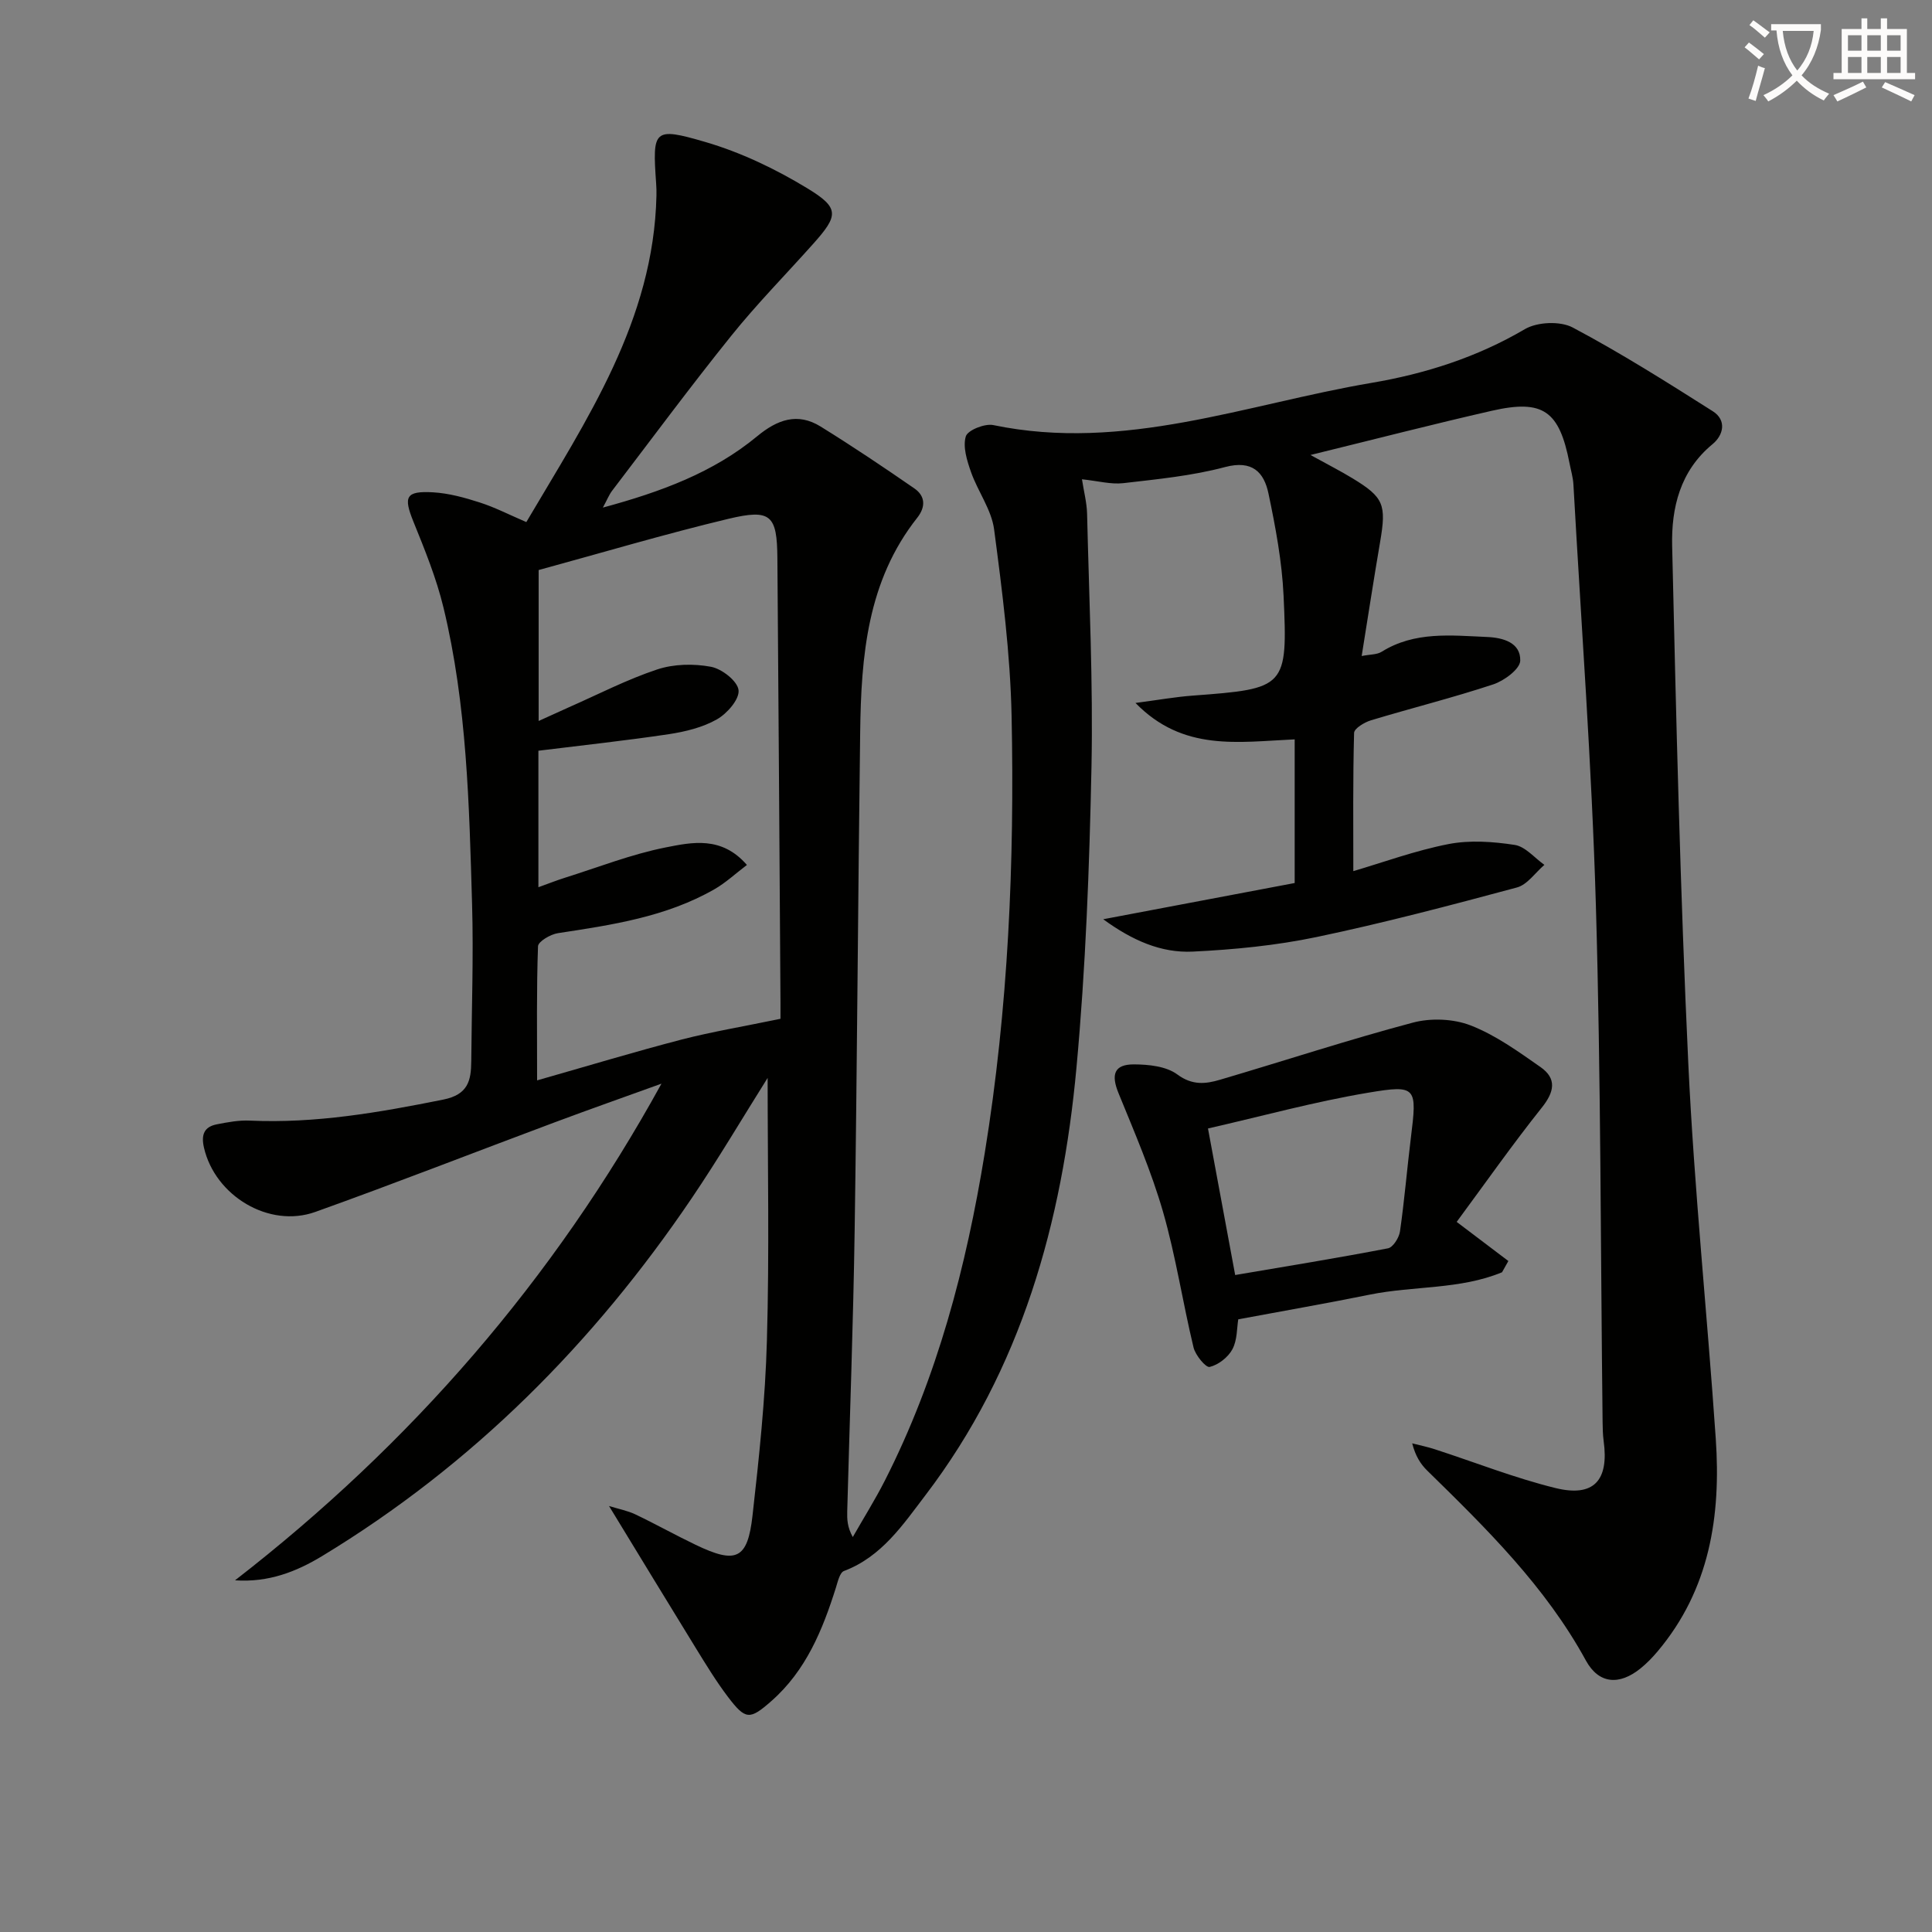 <svg enable-background="new 0 0 400 400" viewBox="0 0 400 400" xmlns="http://www.w3.org/2000/svg"><rect x="0" y="0" width="400" height="400" fill="#808080" stroke="none"/><path d="m362.1 8.8c1.1.8 2.1 1.6 3.1 2.4l-1 1.1c-1.3-1.1-2.3-2-3-2.5zm1.9 4.8c.5.2.9.4 1.4.5-.6 2.3-1.3 4.5-1.9 6.8l-1.5-.5c.8-2.1 1.4-4.3 2-6.8zm-1-9.4c1.3.9 2.4 1.8 3.4 2.5l-1 1.1c-1.4-1.2-2.4-2.1-3.2-2.6zm3.7 2.2v-1.4h10.3v1.2c-.5 3.6-1.8 6.8-4 9.4 1.5 1.6 3.4 2.8 5.7 3.8-.3.4-.7.8-1.1 1.4-2.3-1.1-4.1-2.5-5.6-4.1-1.6 1.6-3.6 3.1-5.9 4.3-.3-.5-.7-.9-1-1.3 2.4-1.1 4.4-2.5 6-4.1-1.9-2.5-3-5.6-3.3-9.3h-1.1zm8.8 0h-6.4c.3 3.3 1.3 6 3 8.2 2-2.3 3.1-5.1 3.4-8.2z" fill="#fcfbfa"/><path d="m385.3 3.8h1.3v2.2h2.8v-2.2h1.3v2.2h4.1v9.1h1.7v1.3h-16.9v-1.3h1.7v-9.1h4.1v-2.2zm.4 13.1.7 1.2c-1.8.9-3.8 1.9-6 2.9-.2-.4-.5-.8-.8-1.3 2.3-1 4.3-1.9 6.1-2.8zm-3.1-6.4h2.8v-3.2h-2.8zm0 4.6h2.8v-3.3h-2.8zm4-4.6h2.8v-3.2h-2.8zm0 4.6h2.8v-3.3h-2.8zm3.7 1.9c2.1.9 4.1 1.8 6.1 2.7l-.7 1.3c-2.2-1.1-4.2-2-6.1-2.9zm3.2-9.7h-2.8v3.2h2.8zm-2.8 7.8h2.8v-3.3h-2.8z" fill="#fcfbfa"/><g fill="#010100"><path d="m158.93 223.17c-5.12 8.14-10.16 16.7-15.72 24.91-20.32 30.03-45.39 55.22-76.52 74.09-5.34 3.23-11.07 5.49-18.03 5.02 36.41-28.22 65.92-62.17 88.29-102.83-7.41 2.68-14.84 5.29-22.22 8.05-16.48 6.15-32.87 12.57-49.43 18.5-9.62 3.45-20.79-3.35-23.07-13.3-.61-2.65 0-4.31 2.66-4.83 2.25-.44 4.58-.88 6.85-.77 13.58.62 26.79-1.69 40.03-4.35 5.13-1.03 5.77-3.91 5.8-7.94.08-10.83.48-21.67.17-32.48-.6-20.6-1.05-41.27-5.92-61.44-1.47-6.09-3.87-11.98-6.23-17.81-2.09-5.16-1.6-6.38 4.07-6.06 3.26.19 6.53 1.09 9.66 2.1 3.13 1 6.08 2.53 9.65 4.06 12.49-21.2 26.36-41.68 26.94-67.57.02-.83 0-1.67-.06-2.5-.78-11.18-.61-11.77 10.16-8.63 7.37 2.15 14.55 5.59 21.13 9.59 6.73 4.09 6.47 5.63 1.2 11.53-5.65 6.33-11.63 12.4-16.94 19.01-8.45 10.5-16.47 21.34-24.65 32.06-.65.85-1.05 1.89-1.93 3.51 12-3.25 22.85-7.24 31.96-14.78 4.16-3.44 8.35-4.96 13.12-2 6.59 4.08 13.04 8.41 19.42 12.82 2.25 1.56 2.37 3.8.59 6.06-10.36 13.09-11.62 28.65-11.82 44.41-.45 34.31-.63 68.62-1.14 102.92-.29 19.46-1.02 38.91-1.54 58.37-.04 1.63-.01 3.25 1.15 5.34 2.21-3.88 4.59-7.67 6.62-11.65 10.88-21.39 16.87-44.31 20.7-67.85 4.88-29.97 6.18-60.21 5.56-90.49-.27-12.9-1.93-25.81-3.62-38.63-.54-4.09-3.36-7.84-4.78-11.87-.83-2.36-1.73-5.21-1.08-7.39.38-1.28 3.93-2.71 5.69-2.34 27.08 5.63 52.41-4.35 78.31-8.74 11.09-1.88 21.82-5.29 31.74-11.12 2.57-1.51 7.33-1.72 9.92-.34 9.94 5.27 19.48 11.3 28.99 17.33 2.92 1.85 2.24 4.94-.06 6.83-6.73 5.55-8.53 13.2-8.35 21.06.83 35.76 1.67 71.54 3.35 107.27 1.22 25.89 3.91 51.7 5.68 77.56 1.1 16-1.25 31.24-12.05 44.05-1.07 1.27-2.24 2.48-3.53 3.52-4.38 3.54-8.63 3.25-11.31-1.64-8.37-15.32-20.58-27.31-32.85-39.32-1.38-1.35-2.44-3.02-3.11-5.64 1.56.4 3.14.72 4.67 1.22 8.34 2.7 16.54 5.96 25.02 8.04 7.93 1.94 11.07-1.6 9.95-9.74-.18-1.31-.2-2.66-.22-3.99-.42-35.64-.35-71.29-1.39-106.91-.85-29.07-3.03-58.1-4.65-87.14-.08-1.48-.53-2.94-.81-4.41-2.11-10.85-5.45-13.27-16.06-10.86-12.11 2.76-24.15 5.87-37.57 9.16 3.72 2.05 6.28 3.35 8.72 4.84 6.47 3.93 7.02 5.43 5.7 13.15-1.31 7.64-2.48 15.31-3.82 23.63 1.77-.35 3.16-.27 4.12-.87 6.85-4.28 14.38-3.39 21.83-3.07 3.36.14 6.98 1.18 6.88 4.91-.05 1.73-3.32 4.15-5.58 4.9-8.34 2.76-16.9 4.9-25.32 7.44-1.36.41-3.47 1.68-3.5 2.61-.26 9.58-.16 19.16-.16 28.62 6.1-1.79 12.79-4.25 19.69-5.6 4.42-.86 9.23-.52 13.72.17 2.21.34 4.11 2.69 6.15 4.13-1.88 1.61-3.53 4.1-5.68 4.68-13.77 3.7-27.57 7.35-41.52 10.27-8.39 1.75-17.05 2.6-25.63 3.01-6.52.31-12.49-2.31-18.51-6.7 13.97-2.64 27.06-5.12 39.64-7.5 0-10.18 0-19.74 0-29.74-11.71.52-23.08 2.59-32.96-7.54 4.6-.6 8.2-1.25 11.83-1.52 19.31-1.44 19.71-1.6 18.83-20.68-.33-7.09-1.66-14.18-3.12-21.14-.93-4.44-3.35-7-9-5.5-6.83 1.82-13.98 2.51-21.04 3.33-2.56.3-5.24-.45-8.58-.8.38 2.49 1 4.82 1.06 7.16.41 17.46 1.26 34.93.91 52.38-.43 20.78-1.2 41.6-3.11 62.28-2.95 32.01-11.38 62.42-31.27 88.52-4.65 6.1-9.07 12.75-16.87 15.69-.86.33-1.27 2.18-1.65 3.4-2.77 8.8-6.2 17.21-13.36 23.51-4.49 3.95-5.35 3.97-9.03-.88-2.4-3.17-4.49-6.6-6.58-9.99-5.9-9.58-11.74-19.21-18.02-29.5 2.02.63 3.85.97 5.46 1.74 4.2 2 8.26 4.28 12.46 6.29 8.41 4.04 10.77 3.03 11.79-6.04 1.36-12.05 2.65-24.14 2.98-36.25.52-18.11.15-36.25.15-54.37zm2.66-12.24c0-.19.01-1.81 0-3.43-.21-30.65-.39-61.3-.64-91.95-.07-8.9-1.34-10.23-10.11-8.14-13.22 3.16-26.26 7.05-39.32 10.61v31.25c2.46-1.11 4.36-1.99 6.27-2.84 6.07-2.67 12.01-5.75 18.28-7.83 3.43-1.14 7.55-1.22 11.13-.55 2.26.42 5.5 2.96 5.71 4.84.21 1.89-2.38 4.86-4.49 6.05-2.94 1.67-6.51 2.54-9.92 3.06-8.93 1.34-17.91 2.3-27.03 3.43v28.26c2.07-.74 3.74-1.41 5.45-1.95 6.95-2.18 13.79-4.88 20.9-6.29 5.43-1.07 11.58-2.42 16.82 3.63-2.41 1.83-4.43 3.72-6.76 5.05-10.01 5.72-21.19 7.37-32.36 9.07-1.54.23-4.09 1.73-4.13 2.71-.32 8.91-.19 17.84-.19 27.77 10.57-3.01 20.22-5.93 29.98-8.47 6.28-1.61 12.71-2.68 20.41-4.28z"/><path d="m301.59 252.98c4.15 3.14 7.42 5.62 10.7 8.1-.44.78-.88 1.55-1.31 2.33-8.69 3.6-18.28 2.79-27.34 4.62-9.01 1.83-18.07 3.4-27.27 5.12-.3 1.77-.19 4.28-1.21 6.19-.89 1.67-2.91 3.24-4.71 3.67-.79.19-2.95-2.42-3.34-4.03-2.25-9.33-3.67-18.89-6.32-28.09-2.42-8.38-5.91-16.47-9.22-24.58-1.57-3.84-.91-5.95 3.2-5.94 3.05.01 6.7.39 8.99 2.09 3.09 2.29 5.86 1.97 8.83 1.09 13.32-3.92 26.53-8.27 39.94-11.83 3.73-.99 8.41-.8 11.97.59 5.16 2.01 9.85 5.4 14.44 8.61 3.42 2.39 2.89 5.14.26 8.42-6.07 7.62-11.68 15.61-17.61 23.64zm-45.86 11c10.82-1.84 21.26-3.53 31.64-5.53 1.04-.2 2.29-2.19 2.48-3.49.92-6.39 1.45-12.84 2.24-19.26 1.32-10.62 1.27-11.16-8.81-9.47-11.15 1.87-22.11 4.89-33.18 7.41 1.87 10.13 3.68 19.88 5.63 30.34z"/></g></svg>
